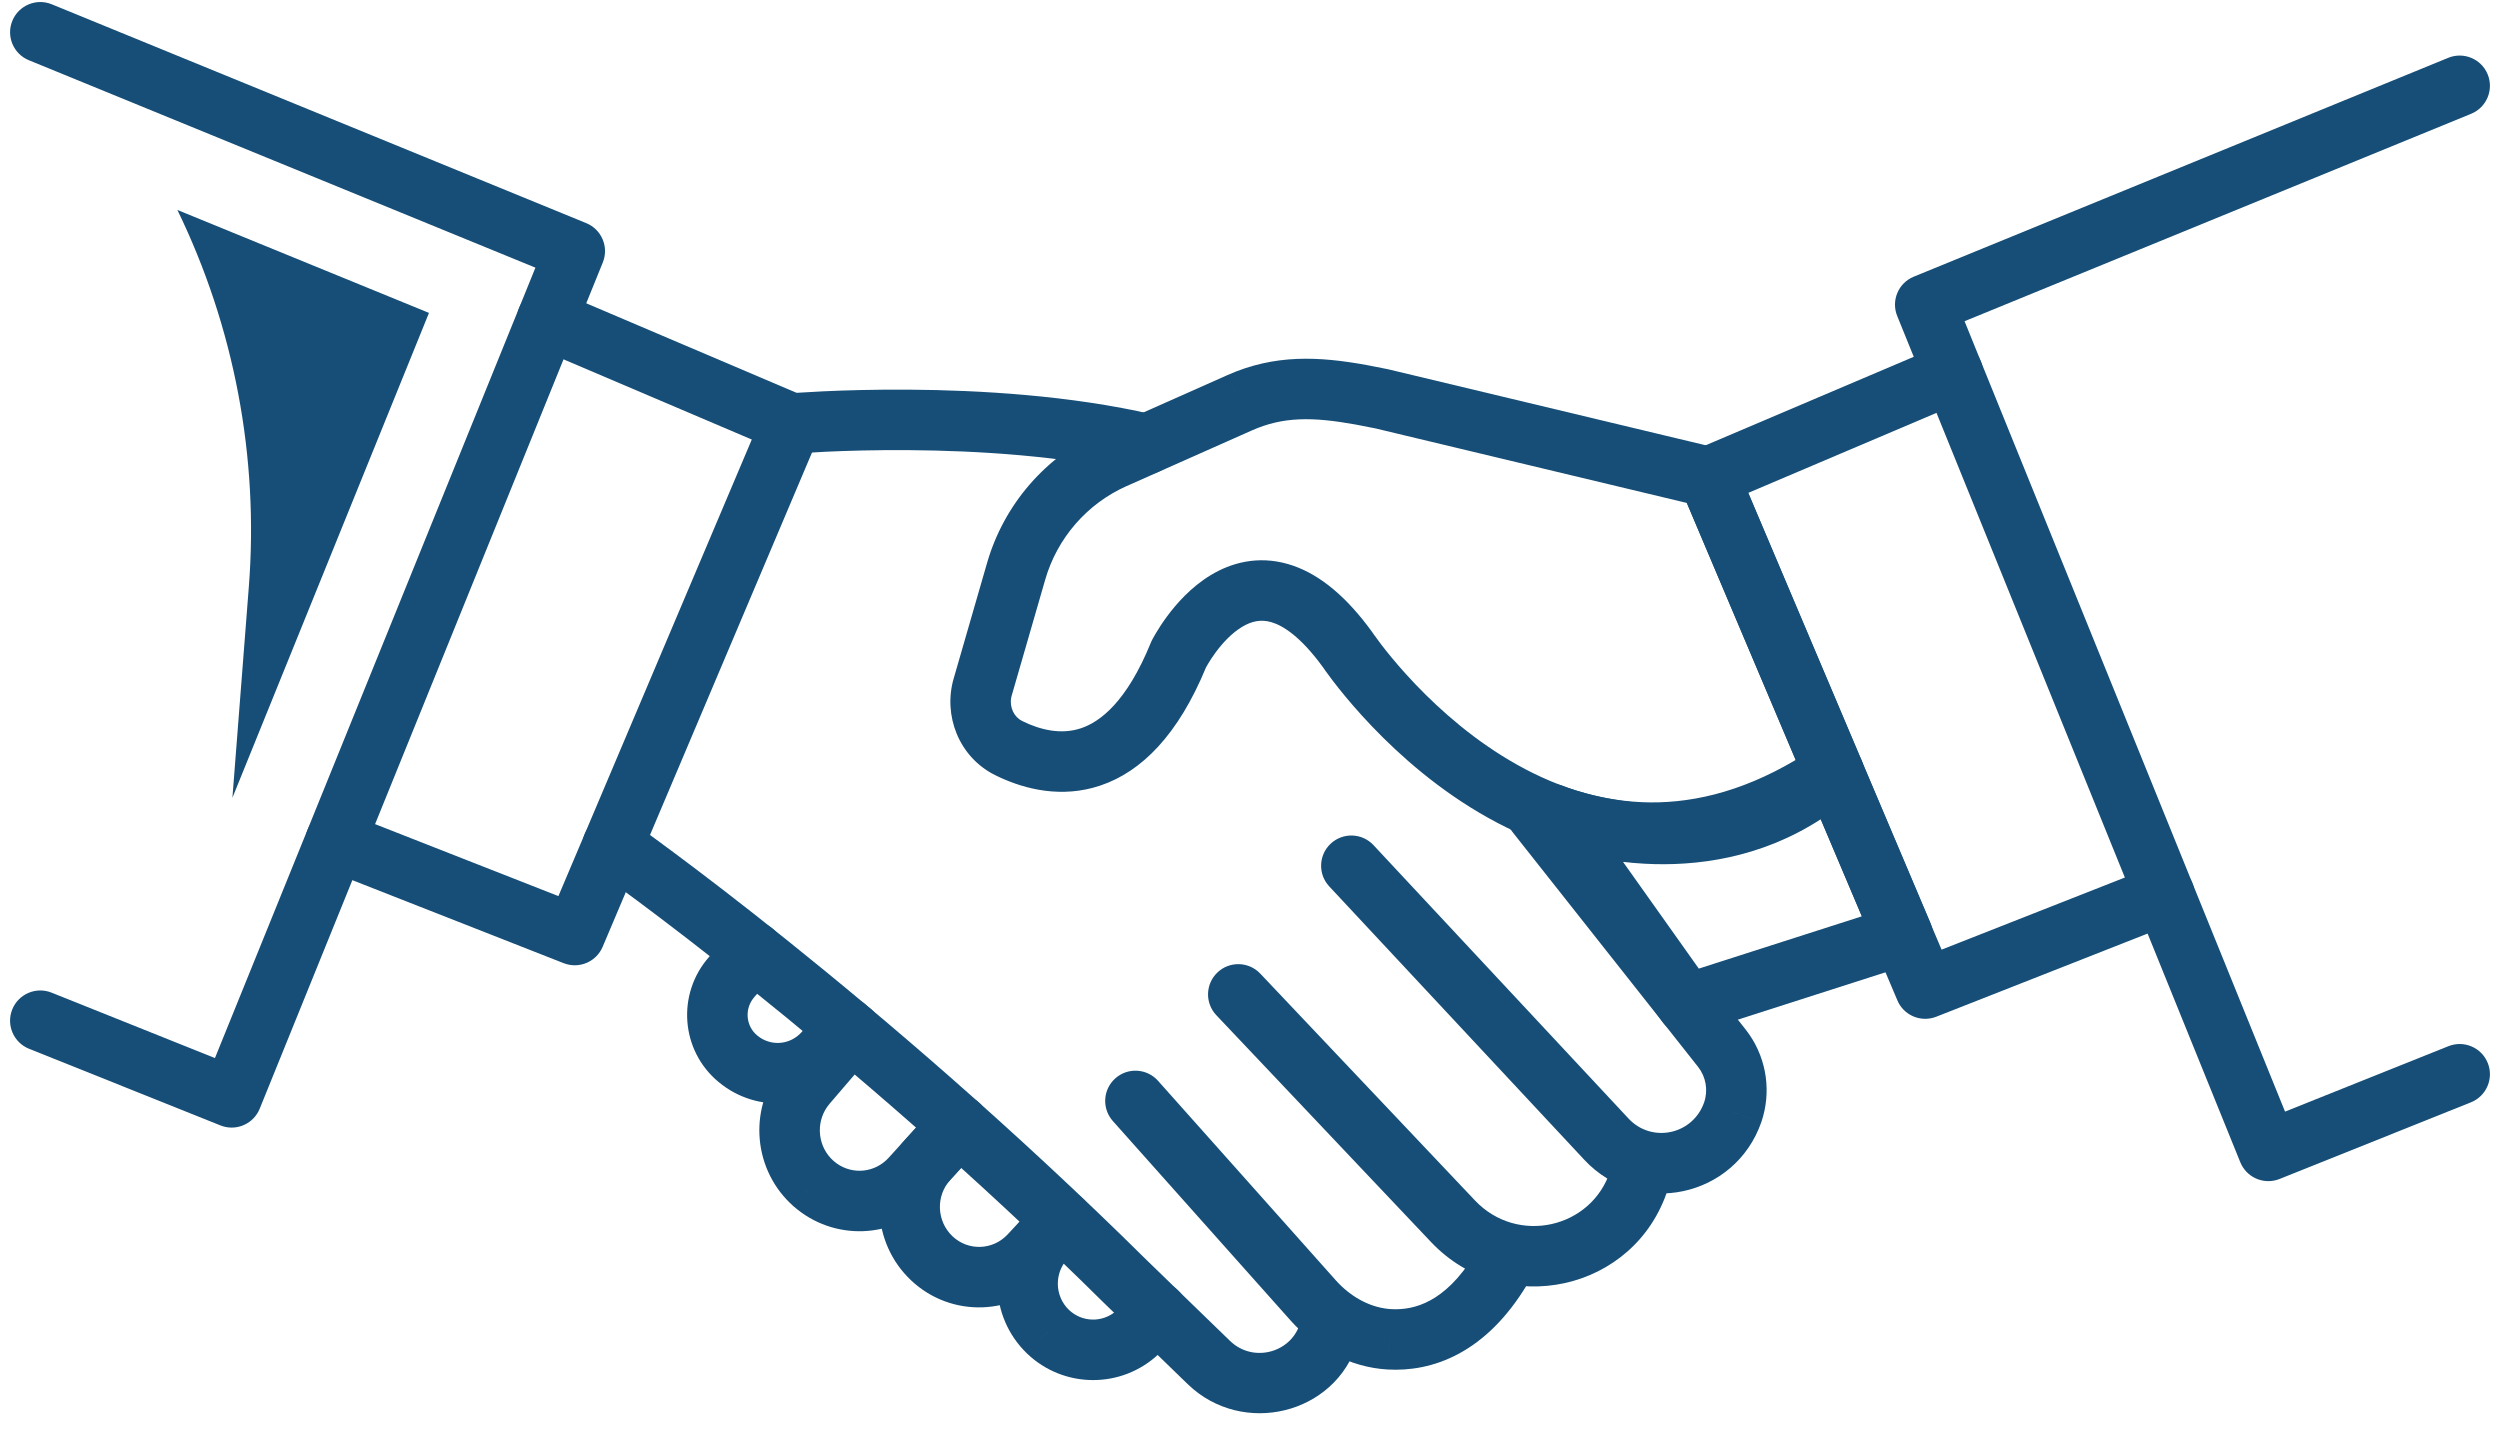 <svg width="124" height="71" viewBox="0 0 124 71" fill="none" xmlns="http://www.w3.org/2000/svg">
<path d="M60.886 18.602C63.241 17.56 65.415 17.676 67.792 18.107L68.825 18.31L68.87 18.32L68.524 19.76L68.52 19.778L68.87 18.32L85.103 22.205C85.567 22.316 85.95 22.641 86.136 23.079L92.334 37.707C92.614 38.369 92.385 39.138 91.788 39.538C91.731 39.577 91.671 39.609 91.61 39.639C87.975 42.057 84.489 42.927 81.286 42.785C78.054 42.642 75.224 41.476 72.921 40.038C70.619 38.601 68.797 36.863 67.557 35.498C66.934 34.813 66.45 34.214 66.12 33.782C65.955 33.566 65.827 33.391 65.739 33.268C65.695 33.206 65.661 33.156 65.637 33.121C65.628 33.109 65.621 33.099 65.615 33.09C64.507 31.565 63.627 31.025 63.057 30.859C62.536 30.708 62.074 30.81 61.602 31.096C61.095 31.402 60.643 31.889 60.297 32.358C60.13 32.584 60.002 32.787 59.917 32.93C59.875 33.001 59.845 33.056 59.826 33.09C59.824 33.095 59.821 33.099 59.818 33.102C58.446 36.428 56.64 38.27 54.575 38.964C52.652 39.609 50.855 39.138 49.596 38.56L49.352 38.442L49.347 38.44C47.561 37.546 46.764 35.485 47.307 33.639L48.955 27.934C49.797 25.002 51.891 22.604 54.655 21.371L55.28 22.773L55.267 22.741L54.655 21.371H54.657L60.884 18.604L60.886 18.602L61.353 19.661L61.492 19.974L60.886 18.602ZM67.25 21.059C65.1 20.671 63.65 20.66 62.1 21.346L55.876 24.112L55.875 24.111C53.919 24.984 52.435 26.685 51.838 28.765V28.767L50.187 34.478L50.185 34.484L50.159 34.586C50.058 35.089 50.306 35.565 50.69 35.758C51.602 36.209 52.634 36.451 53.62 36.12C54.576 35.799 55.89 34.802 57.078 31.885L57.127 31.776L58.464 32.448C57.144 31.785 57.127 31.777 57.127 31.776L57.128 31.774C57.128 31.773 57.129 31.772 57.13 31.77C57.131 31.768 57.133 31.765 57.135 31.762C57.138 31.755 57.142 31.746 57.147 31.736C57.158 31.716 57.172 31.689 57.189 31.657C57.224 31.593 57.274 31.505 57.337 31.398C57.462 31.187 57.646 30.898 57.883 30.577C58.344 29.952 59.071 29.12 60.049 28.528C61.06 27.916 62.387 27.541 63.894 27.98C65.258 28.376 66.558 29.38 67.808 31.012L68.057 31.347L68.089 31.392L68.092 31.395C68.095 31.4 68.1 31.409 68.107 31.42C68.123 31.443 68.149 31.479 68.184 31.527C68.253 31.625 68.36 31.773 68.503 31.96C68.79 32.335 69.219 32.867 69.776 33.48C70.897 34.714 72.512 36.246 74.51 37.493C76.505 38.739 78.838 39.674 81.419 39.788C83.702 39.889 86.267 39.352 89.07 37.692L83.669 24.946L68.217 21.248L67.25 21.059Z" fill="#164E77"/>
<path d="M89.957 37.152C90.319 36.836 90.811 36.713 91.28 36.82C91.749 36.928 92.137 37.254 92.325 37.697L95.756 45.794C95.952 46.257 95.903 46.788 95.626 47.207C95.433 47.498 95.147 47.705 94.823 47.807L94.824 47.808L84.133 51.236C83.511 51.436 82.831 51.209 82.453 50.676L75.756 41.247L75.688 41.143C75.373 40.61 75.415 39.932 75.807 39.441C76.225 38.919 76.938 38.737 77.555 38.994L77.554 38.993C77.555 38.993 77.557 38.995 77.561 38.996C77.569 38.999 77.585 39.006 77.608 39.015C77.653 39.032 77.725 39.059 77.822 39.093C78.017 39.161 78.311 39.257 78.686 39.357C79.439 39.56 80.504 39.778 81.739 39.845C84.207 39.978 87.268 39.501 89.957 37.152ZM90.311 40.634C87.294 42.587 84.098 42.977 81.577 42.841C81.204 42.821 80.845 42.788 80.501 42.748L84.261 48.043L92.351 45.448L90.311 40.634Z" fill="#164E77"/>
<path d="M25.755 15.258C26.079 14.496 26.96 14.142 27.723 14.466L39.843 19.627L39.254 21.008L40.636 21.593L29.891 46.963C29.593 47.665 28.822 48.025 28.104 47.822L27.961 47.775L16.099 43.115C15.328 42.812 14.948 41.942 15.251 41.171C15.554 40.4 16.425 40.021 17.196 40.324L27.697 44.447L37.289 21.801L26.547 17.226C25.785 16.901 25.43 16.02 25.755 15.258ZM39.843 19.627C40.604 19.951 40.958 20.831 40.636 21.593L39.254 21.008L39.843 19.627Z" fill="#164E77"/>
<path d="M96.279 17.12C97.041 16.796 97.921 17.152 98.246 17.914C98.57 18.676 98.215 19.558 97.453 19.882L86.71 24.448L96.302 47.102L106.803 42.97C107.574 42.666 108.445 43.045 108.749 43.816C109.052 44.587 108.673 45.457 107.902 45.761L96.04 50.429C95.331 50.708 94.533 50.41 94.175 49.754L94.11 49.618L83.365 24.238C83.042 23.476 83.397 22.596 84.159 22.273L96.279 17.12Z" fill="#164E77"/>
<path d="M75.256 39.147C75.906 38.633 76.849 38.743 77.363 39.394L86.586 51.067L85.41 51.997L85.477 51.943L86.586 51.067L86.59 51.072L86.772 51.32C87.638 52.582 87.863 54.188 87.364 55.65L87.361 55.659L86.033 55.195L85.944 55.165L87.361 55.659C86.061 59.39 81.291 60.421 78.586 57.532L78.585 57.53L65.93 43.965C65.365 43.359 65.398 42.41 66.003 41.845C66.609 41.28 67.558 41.312 68.124 41.918L80.777 55.482L80.887 55.593C82.053 56.683 83.978 56.239 84.526 54.676C84.729 54.076 84.616 53.416 84.229 52.923L75.009 41.253C74.496 40.603 74.606 39.66 75.256 39.147Z" fill="#164E77"/>
<path d="M60.388 48.232C60.989 47.663 61.939 47.689 62.509 48.291L73.162 59.546C75.265 61.766 78.958 60.935 79.876 58.054C79.885 58.024 79.893 57.998 79.898 57.978C79.908 57.947 79.912 57.93 79.917 57.914C80.142 57.117 80.972 56.654 81.769 56.879C82.566 57.104 83.029 57.933 82.804 58.73C82.79 58.779 82.776 58.824 82.768 58.852C82.758 58.884 82.754 58.901 82.749 58.917C82.745 58.933 82.739 58.948 82.734 58.964L81.306 58.509L81.301 58.507L82.734 58.964C81.106 64.076 74.617 65.445 70.983 61.609L72.283 60.378L71.924 60.718L70.983 61.609L60.329 50.353C59.76 49.752 59.786 48.802 60.388 48.232Z" fill="#164E77"/>
<path d="M55.32 53.486C55.938 52.935 56.887 52.99 57.438 53.608L66.247 63.494L66.248 63.495L66.393 63.651C67.133 64.414 68.064 64.879 69.003 64.933C69.598 64.966 70.255 64.869 70.931 64.504C71.61 64.138 72.396 63.454 73.168 62.178C73.597 61.469 74.519 61.243 75.228 61.672C75.937 62.101 76.164 63.023 75.735 63.731C74.736 65.381 73.585 66.481 72.355 67.144C71.122 67.809 69.899 67.987 68.834 67.928L68.941 66.014L68.832 67.928C66.9 67.817 65.201 66.832 64.006 65.489L55.198 55.605C54.647 54.986 54.701 54.037 55.32 53.486ZM68.834 67.928H68.832L68.918 66.43L68.834 67.928Z" fill="#164E77"/>
<path d="M45.101 19.327C48.56 19.352 53.089 19.609 57.202 20.562C58.008 20.75 58.511 21.555 58.324 22.362C58.136 23.169 57.331 23.671 56.524 23.484C52.723 22.603 48.446 22.351 45.08 22.327C43.405 22.315 41.973 22.359 40.962 22.406C40.457 22.43 40.058 22.454 39.787 22.473C39.651 22.482 39.548 22.49 39.479 22.495C39.445 22.498 39.419 22.5 39.403 22.501C39.395 22.502 39.389 22.502 39.385 22.502H39.38L39.227 22.508C38.467 22.495 37.825 21.907 37.759 21.134C37.69 20.308 38.303 19.582 39.128 19.513H39.138C39.144 19.512 39.152 19.512 39.163 19.511C39.183 19.509 39.213 19.506 39.251 19.503C39.329 19.497 39.441 19.489 39.585 19.48C39.875 19.46 40.295 19.435 40.823 19.41C41.877 19.361 43.363 19.315 45.101 19.327Z" fill="#164E77"/>
<path d="M29.161 41.074C29.636 40.395 30.571 40.23 31.25 40.704L30.391 41.934L31.251 40.705C31.252 40.706 31.253 40.706 31.254 40.707C31.256 40.708 31.259 40.71 31.262 40.712C31.268 40.717 31.278 40.724 31.29 40.732C31.315 40.75 31.351 40.776 31.398 40.81C31.494 40.877 31.634 40.977 31.816 41.108C32.181 41.371 32.715 41.759 33.395 42.266C34.757 43.279 36.707 44.764 39.073 46.661C43.803 50.454 50.203 55.897 56.876 62.502L60.997 66.497L61.116 66.606C62.365 67.657 64.27 66.945 64.526 65.423C64.545 65.273 64.575 65.166 64.575 65.164L64.619 65.018C64.875 64.302 65.638 63.882 66.392 64.068C67.174 64.262 67.657 65.036 67.5 65.818C67.498 65.836 67.497 65.853 67.494 65.87L67.42 66.25C66.556 69.968 62.009 71.276 59.185 68.901L58.908 68.651L54.776 64.644L54.765 64.634C48.184 58.12 41.867 52.747 37.196 49.002C34.862 47.13 32.94 45.667 31.605 44.673C30.937 44.176 30.415 43.796 30.062 43.542C29.886 43.415 29.752 43.319 29.662 43.256C29.618 43.224 29.584 43.2 29.562 43.185C29.552 43.177 29.543 43.172 29.538 43.168C29.536 43.166 29.533 43.165 29.532 43.164L29.531 43.163C28.852 42.688 28.687 41.753 29.161 41.074Z" fill="#164E77"/>
<path d="M36.259 46.233C36.808 45.612 37.756 45.555 38.376 46.104C38.996 46.653 39.055 47.6 38.506 48.221L37.418 49.448L37.419 49.449C36.945 49.986 36.98 50.783 37.458 51.268L37.56 51.359L37.565 51.364L37.692 51.46C38.345 51.901 39.23 51.797 39.77 51.183L40.829 49.975C41.375 49.352 42.322 49.289 42.945 49.834C43.569 50.38 43.632 51.328 43.086 51.951L42.025 53.162L42.022 53.165C40.385 55.026 37.572 55.268 35.649 53.673C33.755 52.111 33.555 49.293 35.169 47.464L36.438 48.583L36.294 48.456L35.169 47.464L35.171 47.462L36.259 46.233Z" fill="#164E77"/>
<path d="M41.085 50.21C41.625 49.581 42.572 49.509 43.201 50.048C43.83 50.587 43.902 51.534 43.363 52.163L41.149 54.744L41.024 54.906C40.444 55.741 40.573 56.905 41.347 57.584L41.502 57.707C42.3 58.276 43.398 58.17 44.077 57.425L46.455 54.809C47.012 54.196 47.961 54.15 48.574 54.707C49.187 55.264 49.232 56.213 48.675 56.826L46.295 59.444L46.294 59.445L46.12 59.628C44.282 61.455 41.347 61.565 39.376 59.845L40.231 58.863L40.214 58.882L39.376 59.845L39.373 59.844L39.185 59.67C37.293 57.837 37.139 54.811 38.872 52.791L41.085 50.21Z" fill="#164E77"/>
<path d="M46.455 54.809C47.011 54.196 47.96 54.151 48.573 54.707C49.186 55.264 49.232 56.213 48.675 56.826L47.134 58.522L47.133 58.524L46.186 57.66L46.173 57.65L47.133 58.524C46.407 59.32 46.454 60.575 47.247 61.322C48.022 62.053 49.238 62.017 49.975 61.231L51.577 59.51C52.141 58.904 53.09 58.869 53.697 59.434C54.303 59.998 54.337 60.947 53.772 61.554L52.167 63.278L50.932 62.127L51.07 62.256L52.167 63.278L52.164 63.281C50.3 65.271 47.181 65.383 45.189 63.505C43.215 61.644 43.078 58.52 44.916 56.503L46.455 54.809Z" fill="#164E77"/>
<path d="M52.95 62.439C52.284 63.152 52.312 64.282 53.012 64.964L53.147 65.081C53.843 65.626 54.842 65.568 55.471 64.919L56.32 64.043C56.896 63.448 57.846 63.433 58.441 64.01C59.036 64.586 59.05 65.536 58.474 66.131L57.626 67.005L57.626 67.006C55.864 68.826 53.007 68.935 51.115 67.293L50.935 67.129L50.931 67.125L51.893 66.131L52.025 65.993L50.931 67.125C49.053 65.309 48.971 62.306 50.757 60.393L52.95 62.439ZM51.366 59.74C51.931 59.135 52.88 59.102 53.486 59.667C54.091 60.232 54.124 61.181 53.559 61.787L52.95 62.439L50.757 60.393L51.366 59.74Z" fill="#164E77"/>
<path d="M0.612 1.032C0.926 0.266 1.802 -0.101 2.568 0.213L29.077 11.067C29.842 11.38 30.21 12.253 29.899 13.018L12.881 54.992L12.816 55.131C12.462 55.801 11.652 56.109 10.934 55.821L1.442 52.02C0.673 51.712 0.299 50.838 0.607 50.069C0.916 49.3 1.789 48.927 2.558 49.235L10.661 52.48L26.557 13.276L1.432 2.988C0.665 2.674 0.298 1.799 0.612 1.032Z" fill="#164E77"/>
<path d="M121.432 2.868C122.198 2.554 123.075 2.921 123.389 3.688C123.702 4.454 123.335 5.33 122.568 5.644L97.442 15.932L113.338 55.136L121.442 51.891C122.211 51.583 123.084 51.956 123.393 52.725C123.701 53.494 123.327 54.367 122.558 54.675L113.066 58.477C112.348 58.764 111.538 58.457 111.184 57.786L111.119 57.648L94.102 15.674C93.791 14.908 94.158 14.036 94.923 13.723L121.432 2.868Z" fill="#164E77"/>
<path d="M8.798 10.414C11.62 16.219 12.847 22.685 12.34 29.132L11.528 39.568L21.277 15.52L8.798 10.414Z" fill="#164E77"/>
</svg>
